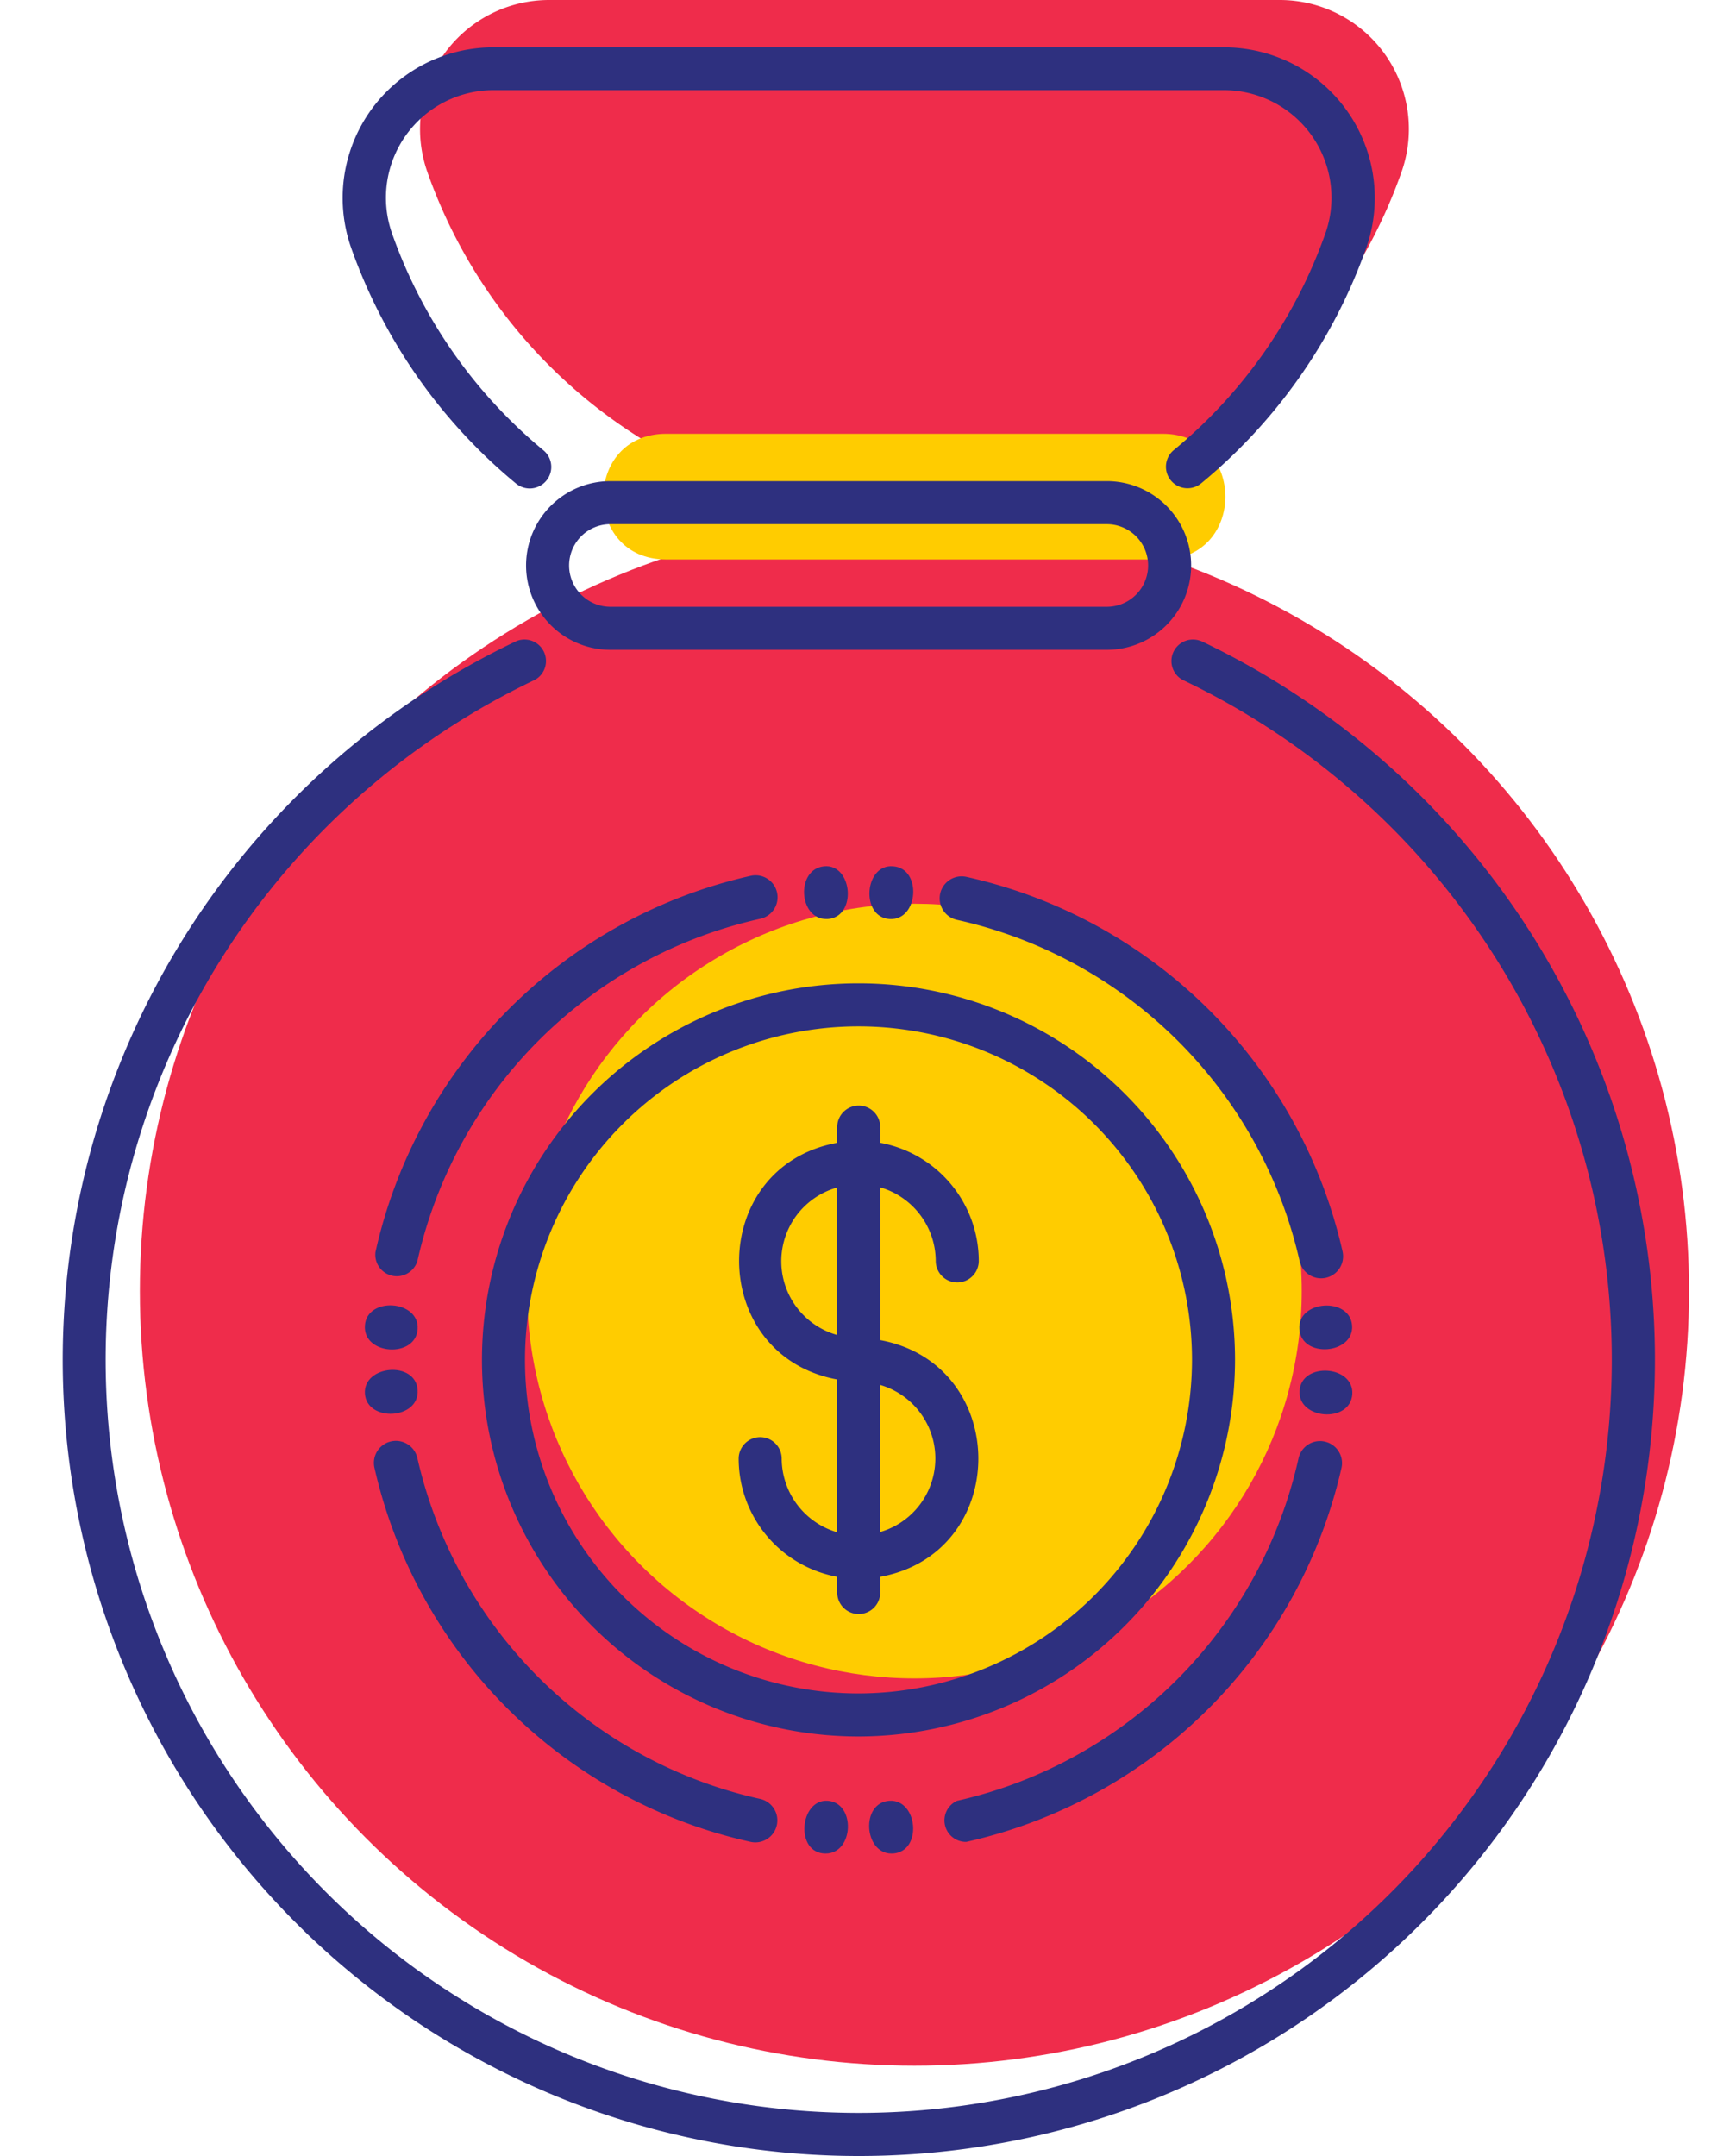 <?xml version="1.0" encoding="UTF-8" standalone="no"?><svg xmlns="http://www.w3.org/2000/svg" xmlns:xlink="http://www.w3.org/1999/xlink" data-name="20 Saving" fill="#000000" height="100.2" preserveAspectRatio="xMidYMid meet" version="1" viewBox="22.8 14.4 79.8 100.2" width="79.8" zoomAndPan="magnify"><g id="change1_1"><circle cx="65.3" cy="74.4" fill="#ef2c4b" r="36"/></g><g id="change2_1"><circle cx="65.3" cy="74.4" fill="#ffcc00" r="18"/></g><g id="change2_2"><circle cx="65.3" cy="74.4" fill="#ffcc00" r="13.5"/></g><g id="change1_2"><path d="M48.33,14.4a6,6,0,0,0-5.69,7.93,24,24,0,0,0,45.32,0,6,6,0,0,0-5.69-7.93Z" fill="#ef2c4b"/></g><g id="change2_3"><path d="M76.83,40.4H53.76c-3.89,0-3.89-5.84,0-5.84H76.83C80.72,34.56,80.73,40.4,76.83,40.4Z" fill="#ffcc00"/></g><g id="change3_1"><path d="M46.78,36.87a1,1,0,0,0,1.28-1.54A23,23,0,0,1,41,25.19a5,5,0,0,1,4.75-6.6H79.67a5,5,0,0,1,4.75,6.6,23,23,0,0,1-7.07,10.13,1,1,0,0,0,1.28,1.54,25,25,0,0,0,7.69-11,7,7,0,0,0-6.63-9.26H45.73a7,7,0,0,0-6.63,9.26A25,25,0,0,0,46.78,36.87Z" fill="#2e307f"/></g><g id="change3_2"><path d="M78.61,44.19a1,1,0,0,0-.86,1.8,35,35,0,1,1-30.08,0,1,1,0,0,0-.86-1.8,37,37,0,1,0,31.81,0Z" fill="#2e307f"/></g><g id="change3_3"><path d="M74.24,36.76H51.17a3.92,3.92,0,0,0,0,7.84H74.24a3.92,3.92,0,1,0,0-7.84Zm0,5.84H51.17a1.92,1.92,0,0,1,0-3.84H74.24A1.92,1.92,0,0,1,74.24,42.6Z" fill="#2e307f"/></g><g id="change3_4"><path d="M80.2,77.6A17.5,17.5,0,1,0,62.7,95.1,17.52,17.52,0,0,0,80.2,77.6ZM62.7,93.1A15.5,15.5,0,1,1,78.2,77.6,15.52,15.52,0,0,1,62.7,93.1Z" fill="#2e307f"/></g><g id="change3_5"><path d="M42.2,73A21,21,0,0,1,58.13,57.1a1,1,0,0,0-.43-2A23.06,23.06,0,0,0,40.25,72.59,1,1,0,0,0,42.2,73Z" fill="#2e307f"/></g><g id="change3_6"><path d="M57.69,100a1,1,0,0,0,.43-2A21,21,0,0,1,42.2,82.17a1,1,0,0,0-2,.43A23.05,23.05,0,0,0,57.69,100Z" fill="#2e307f"/></g><g id="change3_7"><path d="M67.71,55.15a1,1,0,1,0-.43,2A21,21,0,0,1,83.2,73a1,1,0,0,0,2-.43A23.06,23.06,0,0,0,67.71,55.15Z" fill="#2e307f"/></g><g id="change3_8"><path d="M67.71,100A23.06,23.06,0,0,0,85.15,82.61a1,1,0,0,0-2-.43A21,21,0,0,1,67.28,98.09,1,1,0,0,0,67.71,100Z" fill="#2e307f"/></g><g id="change3_9"><path d="M64.13,98.09c-1.34.09-1.18,2.45.1,2.45h.07C65.69,100.45,65.46,98,64.13,98.09Z" fill="#2e307f"/></g><g id="change3_10"><path d="M61.2,57.11h.07c1.38-.1,1.15-2.58-.17-2.45S59.91,57.11,61.2,57.11Z" fill="#2e307f"/></g><g id="change3_11"><path d="M61.17,100.54c1.32,0,1.41-2.36.1-2.45S59.73,100.54,61.17,100.54Z" fill="#2e307f"/></g><g id="change3_12"><path d="M64.31,54.66c-1.34-.12-1.53,2.36-.17,2.45S65.66,54.75,64.31,54.66Z" fill="#2e307f"/></g><g id="change3_13"><path d="M42.21,79c-.09-1.38-2.54-1.16-2.45.17S42.3,80.38,42.21,79Z" fill="#2e307f"/></g><g id="change3_14"><path d="M83.19,76.17c.1,1.37,2.55,1.17,2.45-.17S83.1,74.82,83.19,76.17Z" fill="#2e307f"/></g><g id="change3_15"><path d="M39.76,76c-.1,1.38,2.36,1.53,2.45.17S39.85,74.65,39.76,76Z" fill="#2e307f"/></g><g id="change3_16"><path d="M85.65,79.2c.09-1.36-2.36-1.51-2.45-.17S85.55,80.56,85.65,79.2Z" fill="#2e307f"/></g><g id="change3_17"><path d="M66.29,73a1,1,0,0,0,2,0,5.59,5.59,0,0,0-4.58-5.49v-.73a1,1,0,0,0-2,0v.73c-6.08,1.11-6.08,9.87,0,11v7.1a3.58,3.58,0,0,1-2.58-3.42,1,1,0,0,0-2,0,5.59,5.59,0,0,0,4.58,5.49v.73a1,1,0,0,0,2,0v-.73c6.08-1.11,6.08-9.87,0-11v-7.1A3.58,3.58,0,0,1,66.29,73ZM61.7,69.59v6.85A3.56,3.56,0,0,1,61.7,69.59Zm2,16V78.76A3.56,3.56,0,0,1,63.7,85.6Z" fill="#2e307f"/></g></svg>